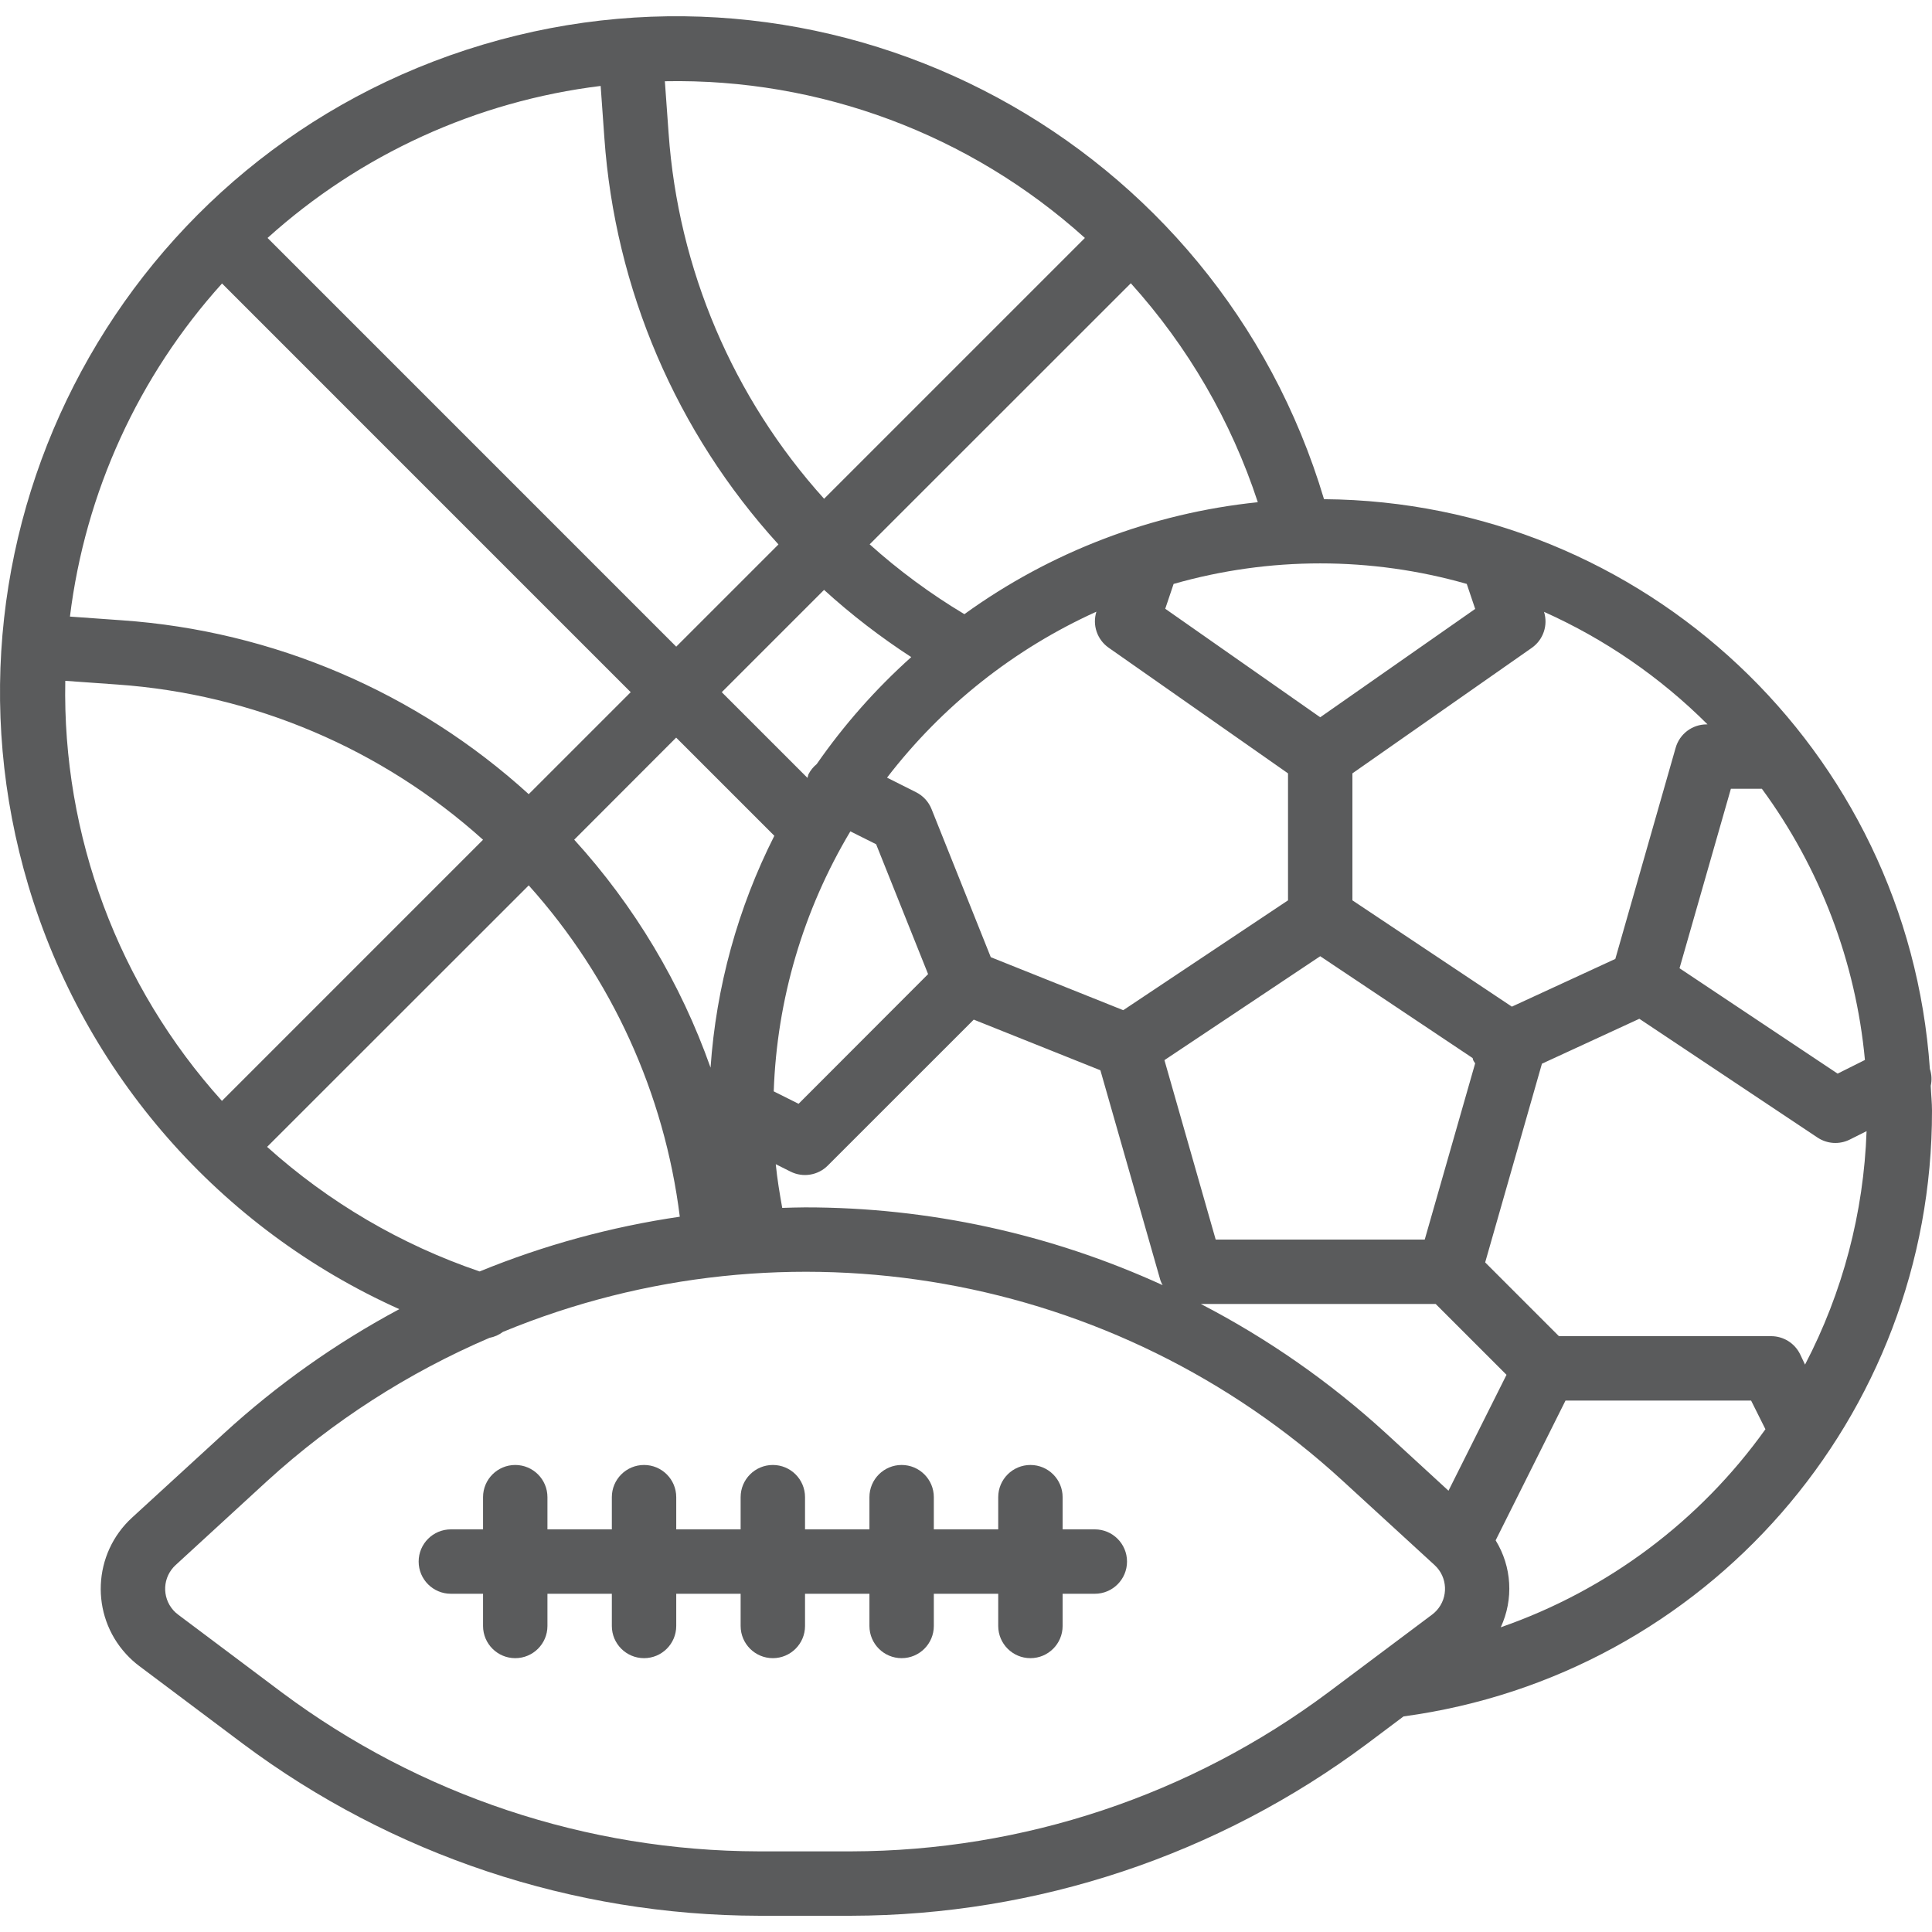 <?xml version="1.0" encoding="iso-8859-1"?>
<!-- Generator: Adobe Illustrator 19.0.0, SVG Export Plug-In . SVG Version: 6.00 Build 0)  -->
<svg fill="#5a5b5c" version="1.1" id="Capa_1" xmlns="http://www.w3.org/2000/svg" xmlns:xlink="http://www.w3.org/1999/xlink" x="0px" y="0px"
	 viewBox="0 0 480.011 480.011" style="enable-background:new 0 0 480.011 480.011;" xml:space="preserve">
<g>
	<g>
		<path d="M479.699,269.776c0.31-1.394,0.236-2.846-0.216-4.2c-5.486-79.265-71.075-140.943-150.528-141.552
			C302.437,35.134,208.88-15.43,119.99,11.088C31.099,37.606-19.464,131.163,7.053,220.053
			c13.962,46.801,47.603,85.207,92.158,105.211c-15.758,8.43-30.397,18.802-43.576,30.872l-22.824,20.92
			c-9.772,8.956-10.434,24.137-1.478,33.909c1.001,1.092,2.101,2.09,3.286,2.979l25.728,19.296
			c37.034,27.658,81.995,42.644,128.216,42.736h22.896c46.216-0.096,91.171-15.082,128.2-42.736l9.056-6.792
			c75.275-10.194,131.394-74.51,131.296-150.472C480.011,273.88,479.779,271.848,479.699,269.776z M437.747,195.976
			c14.481,19.724,23.329,43.013,25.6,67.376l-6.784,3.392l-39.28-26.184l12.76-44.584H437.747z M383.619,152.016
			c15.127,6.775,28.893,16.25,40.624,27.96h-0.232c-3.572,0.003-6.709,2.373-7.688,5.808l-14.992,52.464l-25.704,11.856
			l-39.616-26.408v-31.552l44.592-31.2C383.44,158.939,384.659,155.332,383.619,152.016z M202.915,189.84
			c-0.858,0.701-1.561,1.573-2.064,2.56c-0.093,0.286-0.171,0.577-0.232,0.872l-21.296-21.296l25.416-25.416
			c6.76,6.146,14.008,11.732,21.672,16.704h-0.016C217.563,171.182,209.684,180.1,202.915,189.84z M192.387,207.656
			c-9.072,17.951-14.461,37.535-15.848,57.6c-7.401-20.947-18.918-40.202-33.872-56.632l25.328-25.36L192.387,207.656z
			 M211.275,206.552l6.4,3.2l12.912,32.272l-32.176,32.216l-6.176-3.088C193.02,248.356,199.571,226.13,211.275,206.552z
			 M196.427,291.096c3.08,1.537,6.799,0.932,9.232-1.504l36.272-36.264l31.464,12.584l14.92,52.216
			c0.145,0.405,0.328,0.796,0.544,1.168c-27.883-12.75-58.188-19.34-88.848-19.32c-1.888,0-3.768,0.08-5.656,0.128l-0.016-0.04
			c-0.64-3.584-1.248-7.2-1.6-10.816L196.427,291.096z M279.075,250.984l-32.912-13.168l-14.72-36.8
			c-0.728-1.823-2.1-3.315-3.856-4.192l-7.2-3.616c13.685-17.811,31.551-31.973,52.016-41.232c-1.04,3.315,0.179,6.923,3.016,8.928
			l44.592,31.24v31.552L279.075,250.984z M328.011,237.576l37.872,25.304c0.064,0.168,0.048,0.344,0.128,0.512
			c0.147,0.277,0.313,0.545,0.496,0.8l-12.528,43.784h-51.936l-12.736-44.584L328.011,237.576z M364.435,145.08v0.04l2.08,6.168
			l-38.504,26.92l-38.504-26.96l2.08-6.168C315.393,138.275,340.629,138.275,364.435,145.08z M312.507,124.776
			c-26.319,2.722-51.461,12.314-72.904,27.816c-8.384-5.016-16.265-10.827-23.536-17.352l64.888-64.864
			C295.154,86.109,305.902,104.639,312.507,124.776z M269.547,59.12l-64.8,64.8c-22.652-25.115-36.251-57.086-38.632-90.824
			l-0.928-12.912C203.657,19.431,240.972,33.353,269.547,59.12z M149.235,21.352l0.92,12.88
			c2.641,37.585,17.881,73.18,43.256,101.032l-25.4,25.4L66.475,59.12C89.524,38.325,118.422,25.137,149.235,21.352z M55.163,70.432
			l101.536,101.544l-25.336,25.336c-27.878-25.365-63.496-40.586-101.096-43.2l-12.888-0.92
			C21.169,122.378,34.362,93.48,55.163,70.432z M16.219,169.152l12.912,0.92c33.747,2.358,65.737,15.934,90.88,38.568l-64.872,64.88
			C29.379,244.938,15.463,207.623,16.219,169.152z M66.363,284.944l65-64.968c20.615,22.97,33.712,51.694,37.536,82.32
			c-17.069,2.501-33.77,7.067-49.736,13.6C99.651,309.255,81.689,298.726,66.363,284.944z M356.915,400.152
			c-0.334,0.364-0.701,0.696-1.096,0.993l-25.768,19.304c-34.255,25.579-75.841,39.44-118.592,39.528h-22.896
			c-42.751-0.088-84.337-13.949-118.592-39.528l-25.736-19.304c-3.535-2.651-4.252-7.665-1.601-11.2
			c0.296-0.395,0.629-0.762,0.993-1.096l22.784-20.92c16.287-14.844,34.945-26.855,55.2-35.536c1.215-0.227,2.36-0.733,3.344-1.48
			c70.836-29.257,152.207-14.822,208.656,37.016l22.816,20.92C359.683,391.835,359.902,396.895,356.915,400.152z M344.387,356.136
			c-13.864-12.696-29.342-23.509-46.032-32.16h58.344l17.6,17.6l-14.416,28.8L344.387,356.136z M372.867,404.304L372.867,404.304
			c3.234-6.956,2.756-15.072-1.272-21.6l17.36-34.728h46.112l3.56,7.12C422.328,377.909,399.351,395.103,372.867,404.304z
			 M448.467,339.04l-1.256-2.64c-1.362-2.725-4.153-4.441-7.2-4.424h-52.688l-18.328-18.328l14.104-49.368l24.2-11.16l44.272,29.512
			c2.384,1.588,5.435,1.78,8,0.504l4.184-2.096C463.054,301.273,457.83,321.091,448.467,339.04z"/>
	</g>
</g>
<g>
	<g>
		<path d="M272.011,379.976h-8v-8c0-4.418-3.582-8-8-8s-8,3.582-8,8v8h-16v-8c0-4.418-3.582-8-8-8s-8,3.582-8,8v8h-16v-8
			c0-4.418-3.582-8-8-8s-8,3.582-8,8v8h-16v-8c0-4.418-3.582-8-8-8s-8,3.582-8,8v8h-16v-8c0-4.418-3.582-8-8-8c-4.418,0-8,3.582-8,8
			v8h-8c-4.418,0-8,3.582-8,8s3.582,8,8,8h8v8c0,4.418,3.582,8,8,8c4.418,0,8-3.582,8-8v-8h16v8c0,4.418,3.582,8,8,8s8-3.582,8-8v-8
			h16v8c0,4.418,3.582,8,8,8s8-3.582,8-8v-8h16v8c0,4.418,3.582,8,8,8s8-3.582,8-8v-8h16v8c0,4.418,3.582,8,8,8s8-3.582,8-8v-8h8
			c4.418,0,8-3.582,8-8S276.429,379.976,272.011,379.976z"/>
	</g>
</g>
<g>
</g>
<g>
</g>
<g>
</g>
<g>
</g>
<g>
</g>
<g>
</g>
<g>
</g>
<g>
</g>
<g>
</g>
<g>
</g>
<g>
</g>
<g>
</g>
<g>
</g>
<g>
</g>
<g>
</g>
</svg>
